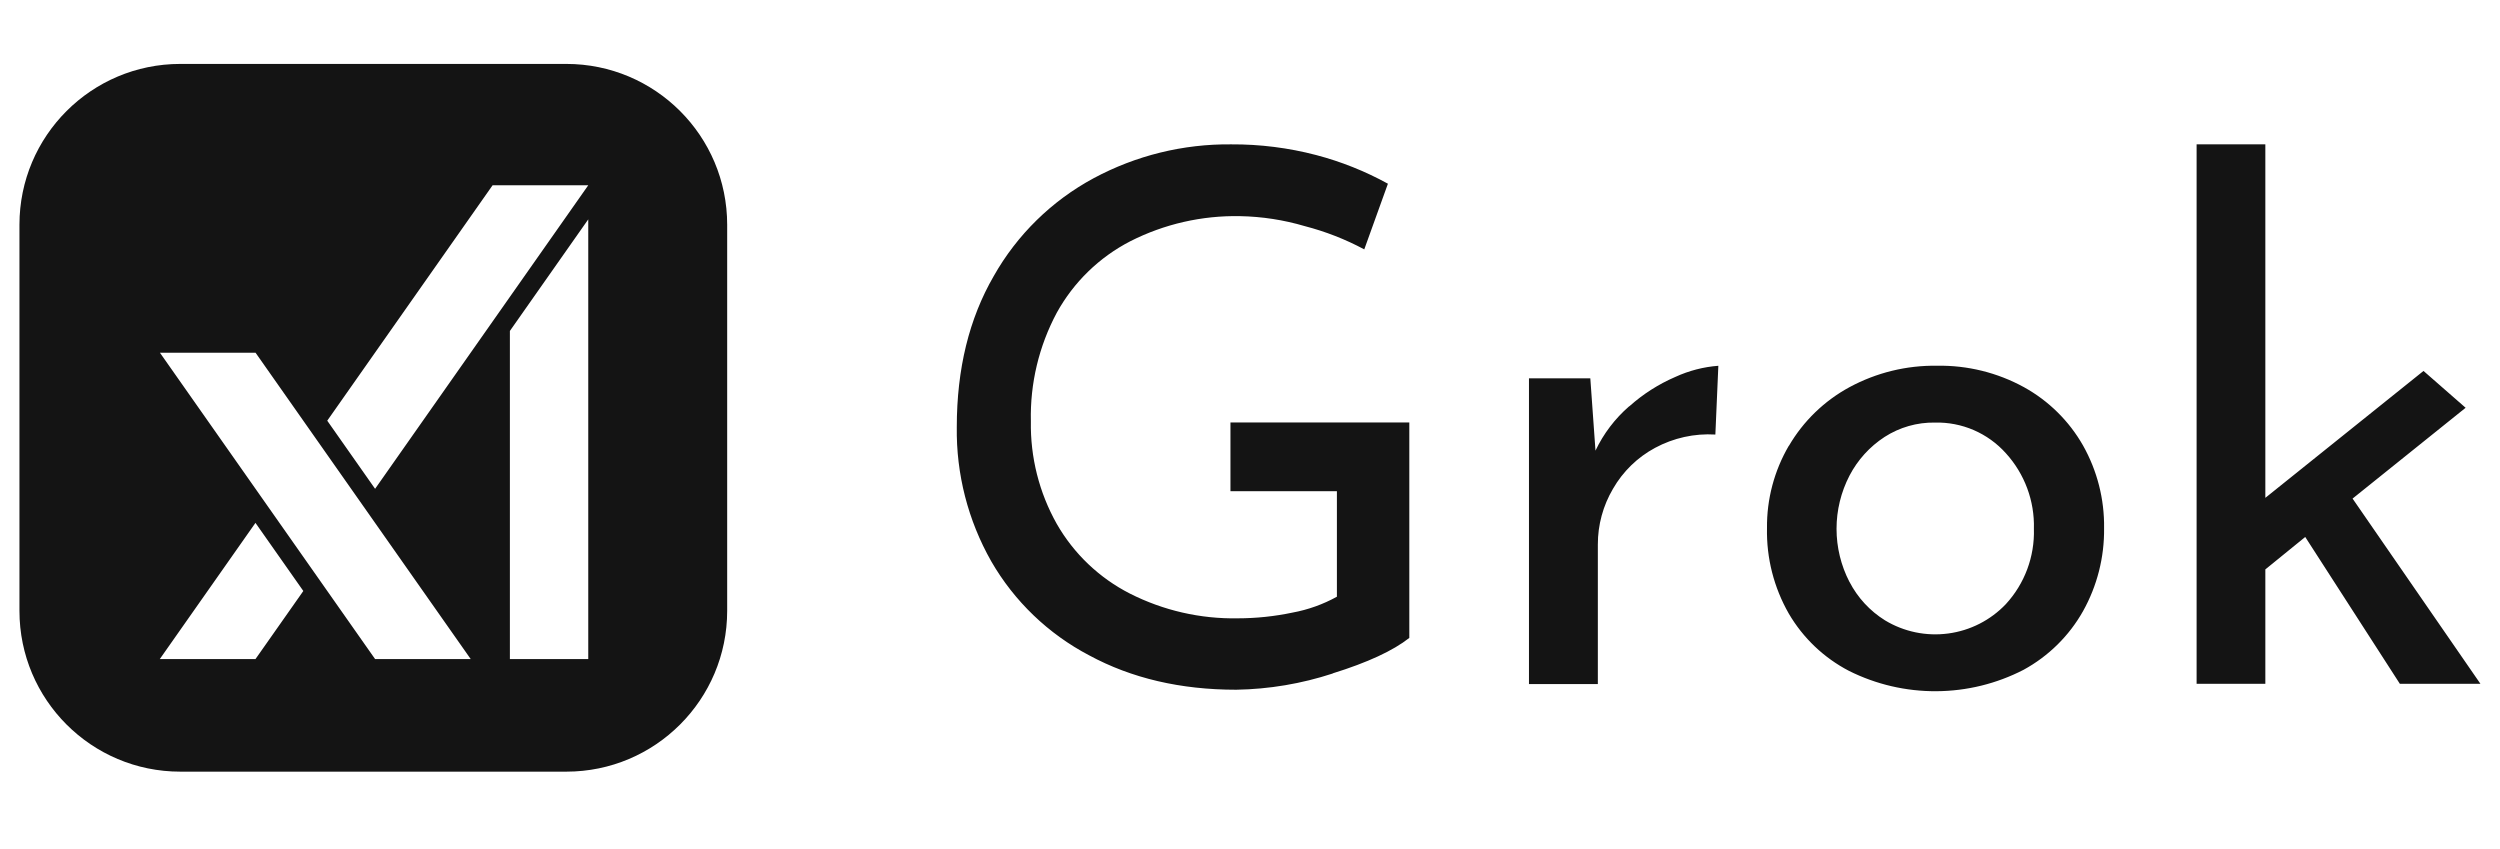 <svg width="109" height="37" viewBox="0 0 109 37" fill="none" xmlns="http://www.w3.org/2000/svg">
<path d="M24.692 2.787C28.565 2.787 31.705 5.927 31.705 9.8V26.631C31.705 30.504 28.565 33.644 24.692 33.644H7.861C3.988 33.644 0.848 30.504 0.848 26.631V9.8C0.848 5.927 3.988 2.787 7.861 2.787H24.692ZM84.457 15.946C85.779 15.923 87.084 16.245 88.243 16.88C89.32 17.474 90.212 18.355 90.82 19.423C91.439 20.523 91.756 21.766 91.738 23.027C91.754 24.293 91.438 25.541 90.82 26.647C90.213 27.725 89.313 28.612 88.225 29.205C87.051 29.81 85.75 30.129 84.428 30.137C83.106 30.146 81.801 29.842 80.619 29.252C79.525 28.684 78.614 27.818 77.992 26.754C77.342 25.619 77.013 24.329 77.041 23.023C77.028 21.763 77.357 20.524 77.992 19.436L77.997 19.438C78.626 18.36 79.54 17.475 80.639 16.88C81.811 16.247 83.126 15.925 84.457 15.946ZM53.683 6.294C54.933 6.287 56.179 6.444 57.388 6.761C58.477 7.047 59.527 7.467 60.513 8.01L59.482 10.873C58.661 10.433 57.79 10.093 56.888 9.859C55.972 9.588 55.023 9.442 54.068 9.424C52.407 9.391 50.763 9.766 49.282 10.518C47.926 11.217 46.81 12.303 46.074 13.638C45.297 15.092 44.908 16.721 44.946 18.369C44.918 19.933 45.307 21.476 46.074 22.84C46.819 24.142 47.927 25.198 49.264 25.88C50.721 26.618 52.337 26.989 53.97 26.959C54.772 26.958 55.571 26.874 56.355 26.709C57.032 26.584 57.685 26.35 58.289 26.017V21.416H53.648V18.419H61.446V27.813C60.737 28.371 59.626 28.886 58.111 29.357L58.106 29.365C56.748 29.81 55.33 30.049 53.9 30.072C51.472 30.072 49.334 29.572 47.488 28.573C45.703 27.637 44.222 26.215 43.217 24.471C42.205 22.687 41.686 20.666 41.716 18.616C41.716 16.085 42.253 13.892 43.327 12.037C44.346 10.235 45.854 8.757 47.678 7.773C49.522 6.781 51.588 6.272 53.683 6.294ZM74.79 18.946C73.877 18.891 72.967 19.092 72.162 19.526C71.395 19.938 70.759 20.557 70.326 21.312C69.892 22.048 69.664 22.887 69.666 23.742V29.824H66.663V16.496H69.338L69.563 19.648C69.913 18.91 70.412 18.253 71.029 17.717H71.037C71.634 17.183 72.314 16.748 73.051 16.431C73.64 16.161 74.273 15.997 74.92 15.948L74.79 18.946ZM98.769 21.706L105.665 16.173L107.501 17.779L102.572 21.738L108.147 29.814H104.634L100.508 23.412L98.769 24.826V29.814H95.772V6.294H98.769V21.706ZM16.354 28.735H20.523L11.143 15.38H6.974L16.354 28.735ZM22.231 14.429V28.735H25.648V9.564L22.231 14.429ZM6.968 28.734H11.14L13.225 25.767L11.138 22.797L6.968 28.734ZM86.055 18.752C85.52 18.521 84.942 18.41 84.36 18.424C83.583 18.412 82.821 18.63 82.168 19.051C81.52 19.472 80.993 20.054 80.637 20.739C80.266 21.456 80.073 22.25 80.073 23.056C80.073 23.862 80.266 24.657 80.637 25.373H80.639C80.995 26.06 81.529 26.638 82.186 27.047C83.013 27.547 83.987 27.749 84.945 27.62C85.903 27.492 86.789 27.04 87.455 26.34C88.276 25.447 88.715 24.269 88.678 23.057C88.713 21.842 88.274 20.66 87.455 19.76C87.067 19.327 86.589 18.983 86.055 18.752ZM14.268 18.342L16.354 21.312L25.648 8.078H21.477L14.268 18.342Z" fill="#141414"/>
</svg>
